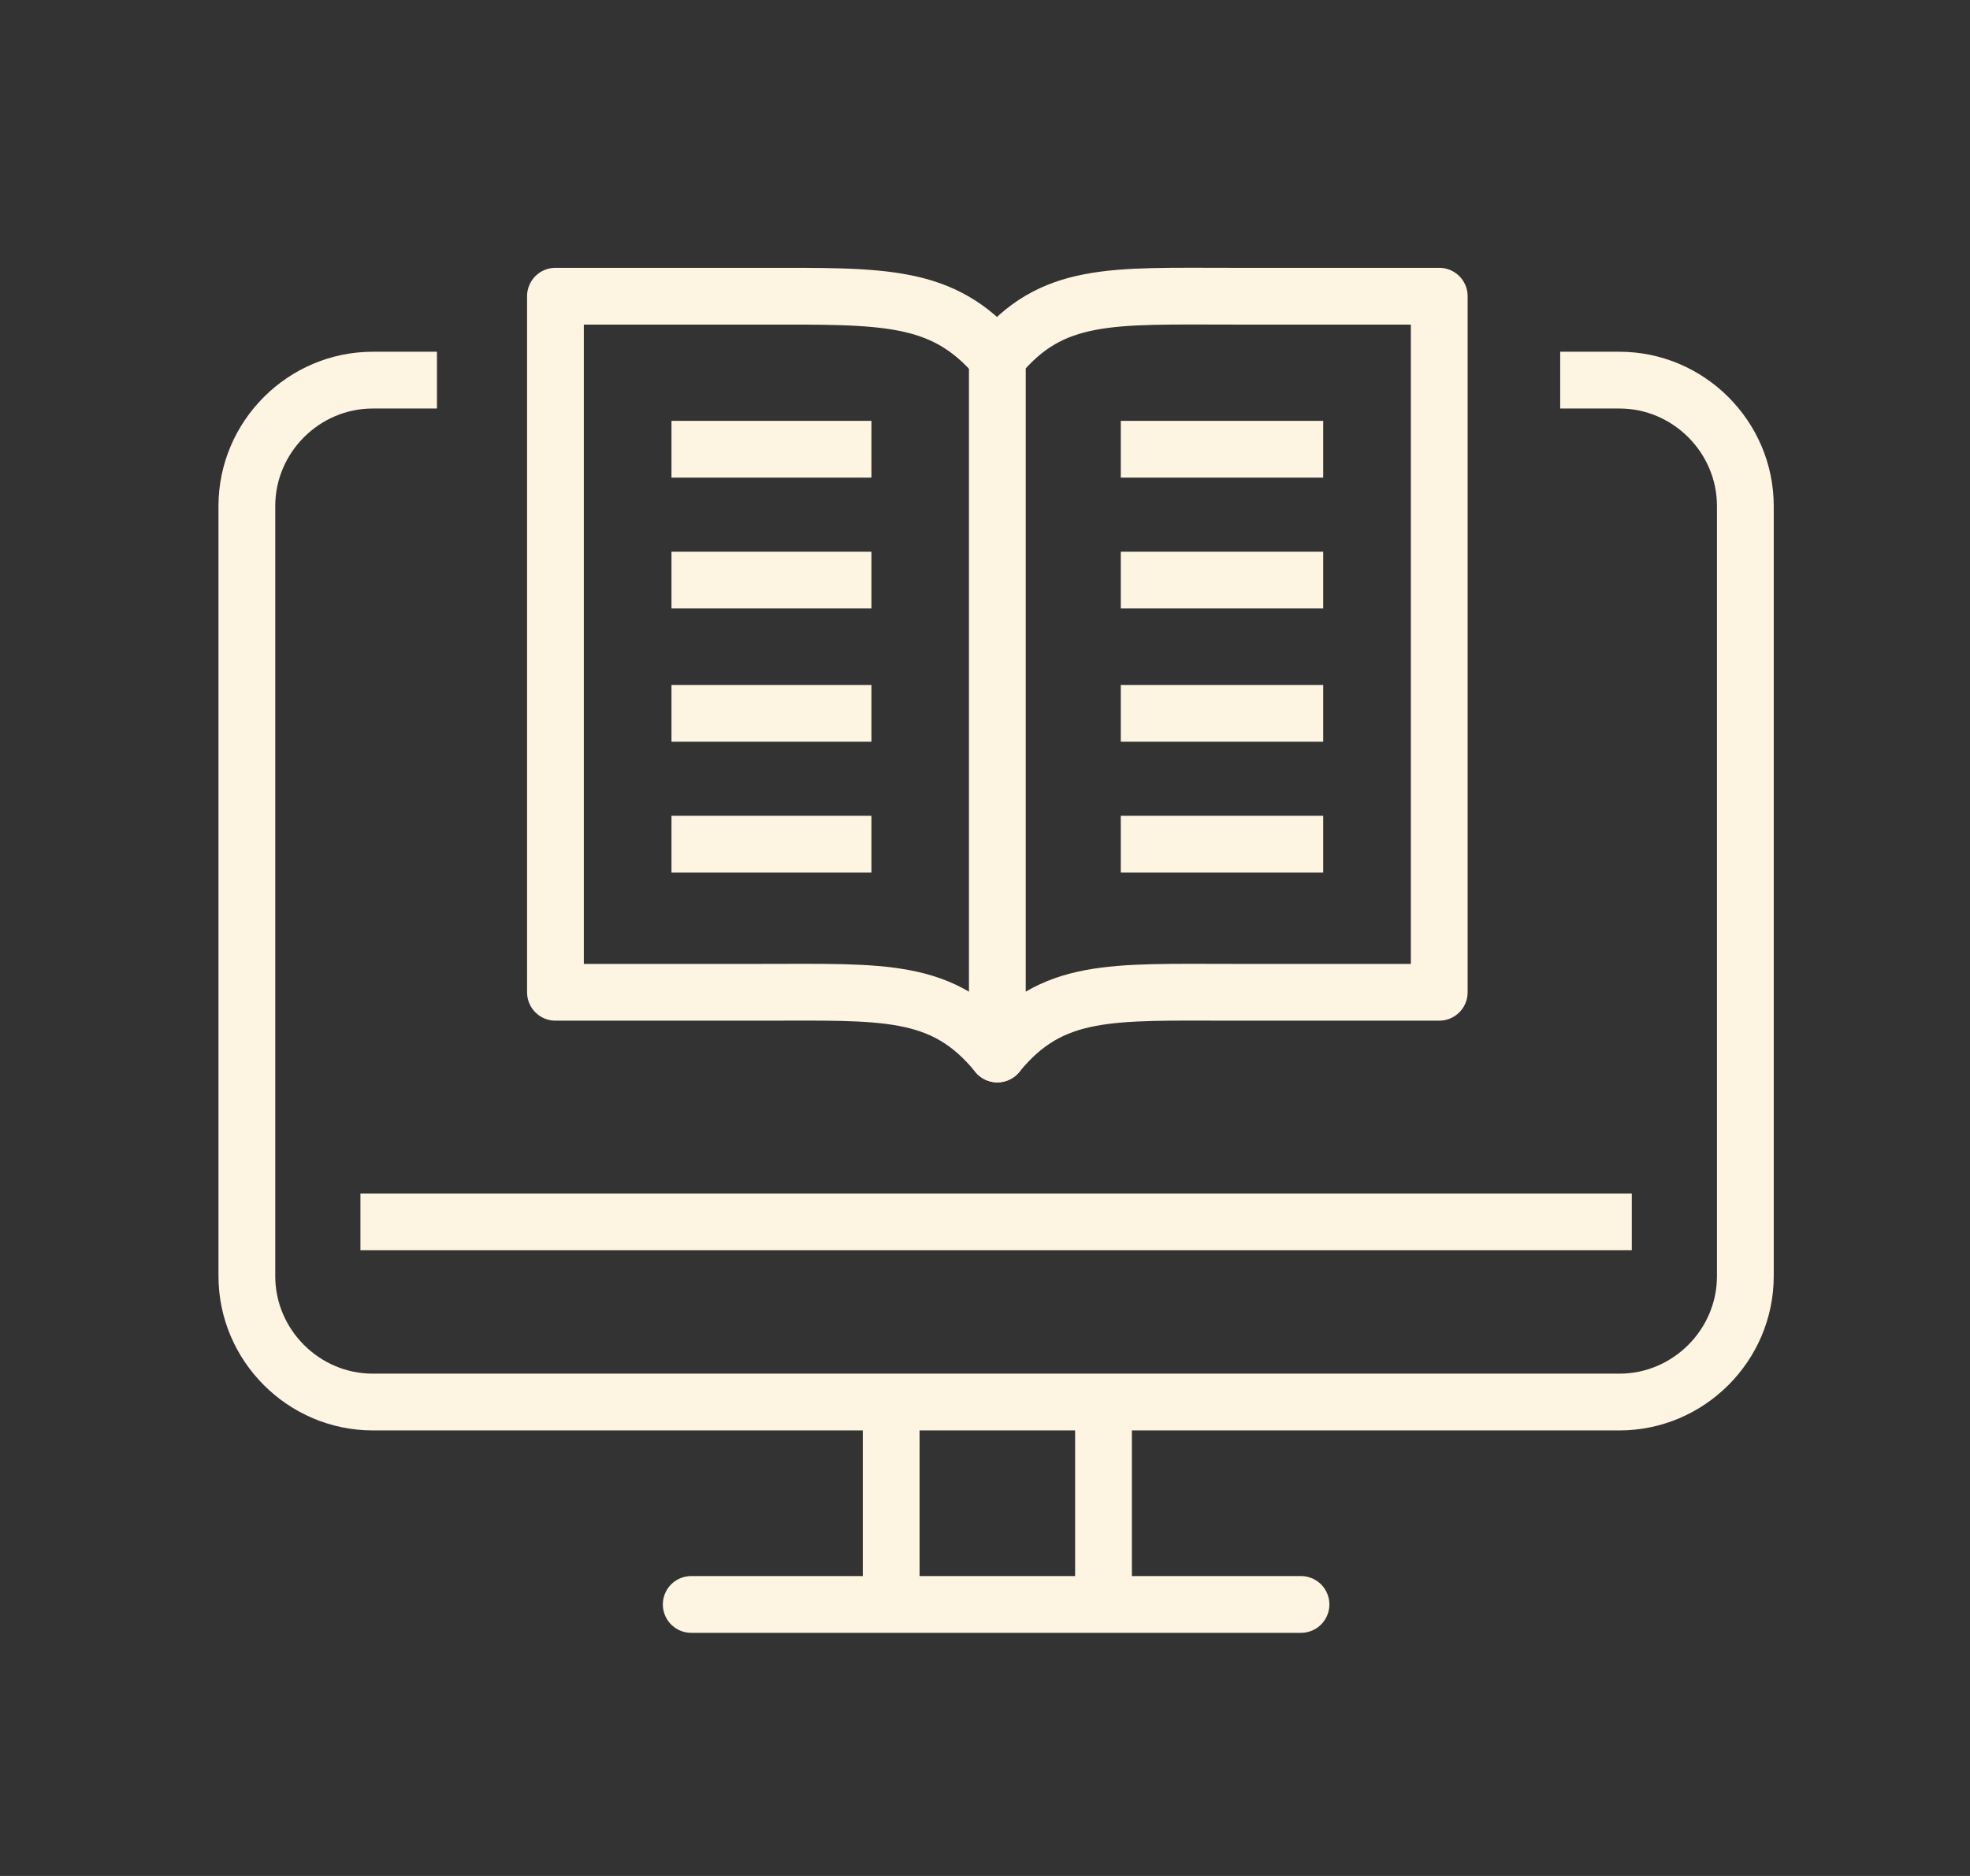 <?xml version="1.0" encoding="UTF-8"?>
<svg id="Capa_1" data-name="Capa 1" xmlns="http://www.w3.org/2000/svg" version="1.1" viewBox="0 0 79.8 76">
  <rect x="0" y="0" width="79.8" height="76" fill="#333333" stroke="none"/>
  <defs>
    <style>
      .cls-1 {
        stroke-linecap: round;
      }

      .cls-1, .cls-2 {
        fill: none;
        stroke: #fdf4e2;
        stroke-linejoin: round;
        stroke-width: 2.3px;
      }
    </style>
  </defs>
  <g>
    <path class="cls-1" d="M50,12c-5,0-7.4-.2-9.6,2.5v28.2c2.2-2.7,4.6-2.5,9.6-2.5h8.3V12h-8.3Z"/>
    <path class="cls-1" d="M40.4,42.7c-2.2-2.7-4.6-2.5-9.6-2.5h-8.3V12h8.3c5,0,7.4-.1,9.6,2.5"/>
  </g>
  <g>
    <line class="cls-1" x1="28" y1="65" x2="52.7" y2="65"/>
    <g>
      <line class="cls-1" x1="36.1" y1="57.1" x2="36.1" y2="64.7"/>
      <line class="cls-1" x1="44.7" y1="57.1" x2="44.7" y2="64.7"/>
    </g>
    <path class="cls-2" d="M63.2,15.4h2.4c2.8,0,5.1,2.3,5.1,5.1v31.2c0,2.8-2.3,5.1-5.1,5.1H15.1c-2.8,0-5.1-2.3-5.1-5.1v-31.2c0-2.8,2.3-5.1,5.1-5.1h2.6"/>
    <line class="cls-2" x1="14.6" y1="49.5" x2="66.1" y2="49.5"/>
  </g>
  <g>
    <g>
      <line class="cls-2" x1="27.2" y1="23.5" x2="35.3" y2="23.5"/>
      <line class="cls-2" x1="27.2" y1="18.2" x2="35.3" y2="18.2"/>
      <line class="cls-2" x1="27.2" y1="28.9" x2="35.3" y2="28.9"/>
      <line class="cls-2" x1="27.2" y1="34.2" x2="35.3" y2="34.2"/>
    </g>
    <g>
      <line class="cls-2" x1="45.4" y1="23.5" x2="53.6" y2="23.5"/>
      <line class="cls-2" x1="45.4" y1="18.2" x2="53.6" y2="18.2"/>
      <line class="cls-2" x1="45.4" y1="28.9" x2="53.6" y2="28.9"/>
      <line class="cls-2" x1="45.4" y1="34.2" x2="53.6" y2="34.2"/>
    </g>
  </g>
</svg>